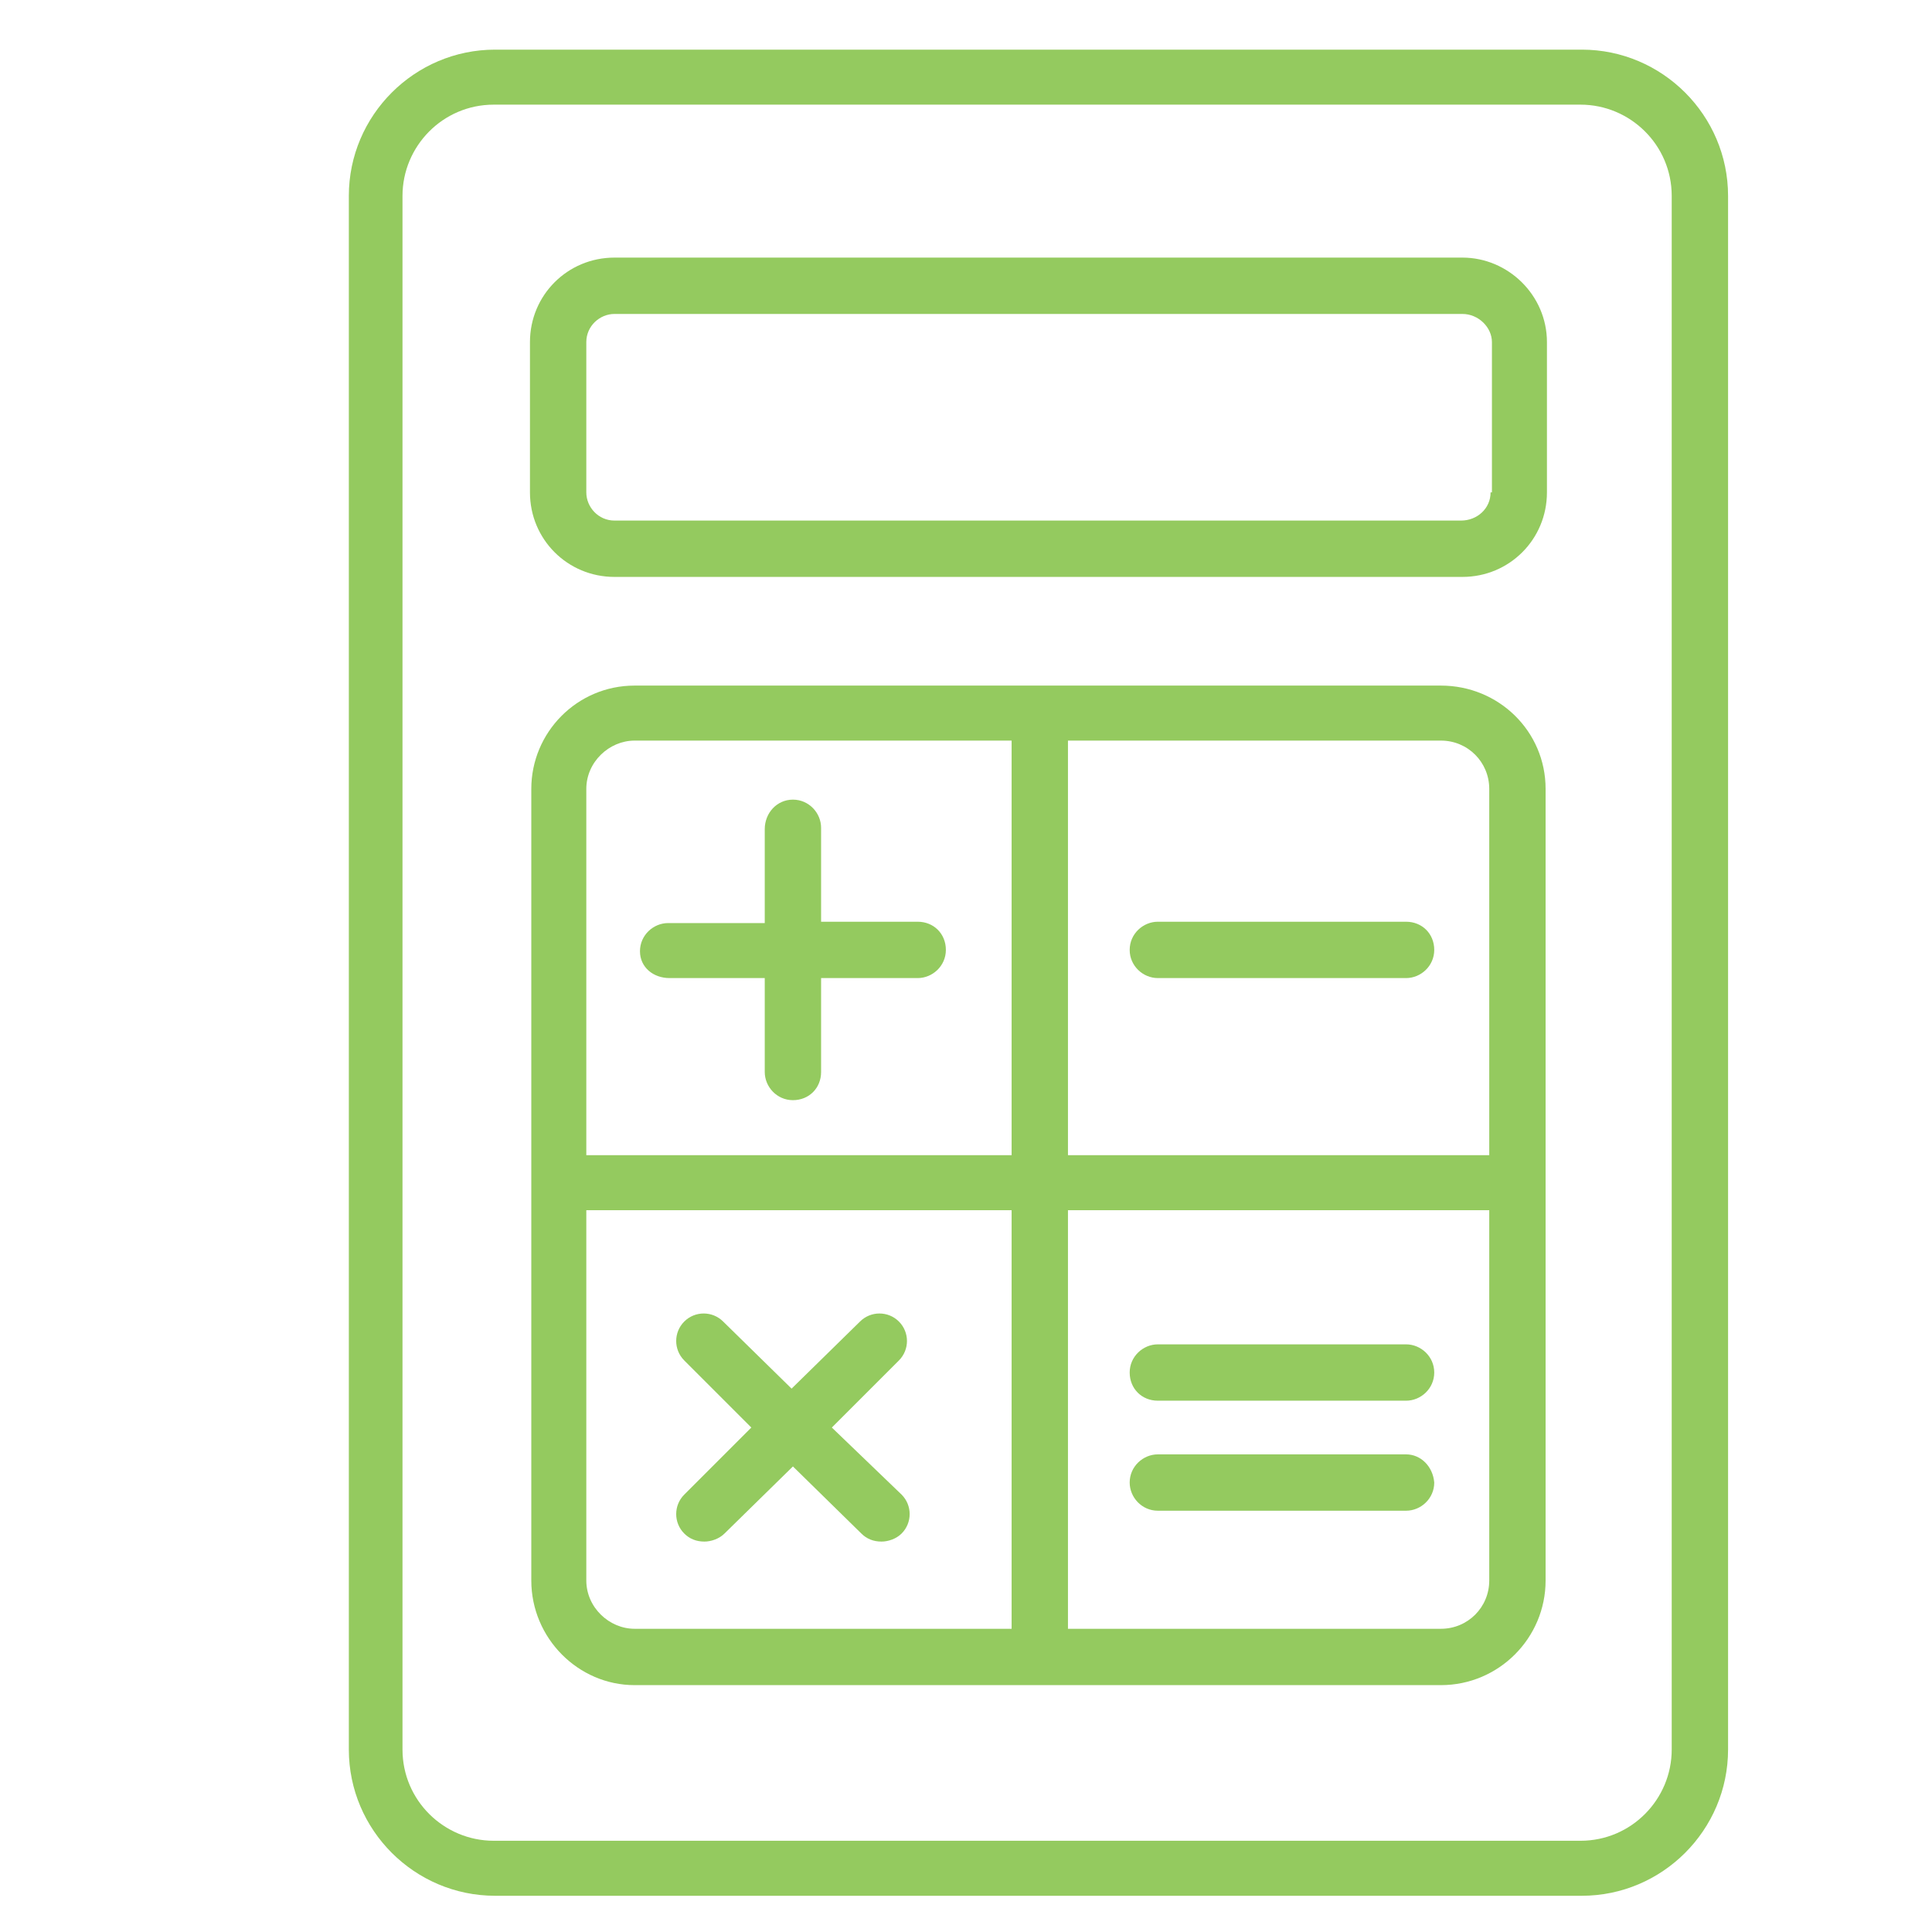 <?xml version="1.0" encoding="UTF-8"?> <!-- Generator: Adobe Illustrator 23.0.6, SVG Export Plug-In . SVG Version: 6.00 Build 0) --> <svg xmlns="http://www.w3.org/2000/svg" xmlns:xlink="http://www.w3.org/1999/xlink" x="0px" y="0px" viewBox="0 0 144 144" style="enable-background:new 0 0 144 144;" xml:space="preserve"> <style type="text/css"> .st0{display:none;} .st1{display:inline;} .st2{fill:#959696;} .st3{fill-rule:evenodd;clip-rule:evenodd;fill:none;stroke:#C41426;stroke-width:5;stroke-miterlimit:10;} .st4{fill:none;stroke:#52B8DD;stroke-width:5;stroke-miterlimit:10;} .st5{fill:none;stroke:#52B8DD;stroke-width:5;stroke-linecap:round;stroke-linejoin:round;stroke-miterlimit:10;} .st6{fill:none;stroke:#FF9015;stroke-width:5;stroke-linecap:round;stroke-linejoin:round;stroke-miterlimit:10;} .st7{fill:none;stroke:#8ABD5A;stroke-width:5;stroke-linejoin:round;stroke-miterlimit:10;} .st8{fill:none;stroke:#8ABD5A;stroke-width:5;stroke-linecap:round;stroke-miterlimit:10;} .st9{fill:none;stroke:#8ABD5A;stroke-width:5;stroke-miterlimit:10;} .st10{fill:none;stroke:#592E2C;stroke-width:5;stroke-miterlimit:10;} .st11{fill:none;stroke:#592E2C;stroke-width:4;stroke-miterlimit:10;} .st12{fill:#592E2C;} .st13{display:inline;fill:none;stroke:#F4C951;stroke-width:5;stroke-miterlimit:6;} .st14{display:inline;fill:none;stroke:#F4C951;stroke-width:4;stroke-linecap:round;stroke-miterlimit:6;} .st15{display:inline;fill:none;stroke:#959696;stroke-width:5;stroke-miterlimit:10;} .st16{display:inline;fill:#8ABD5A;} .st17{fill-rule:evenodd;clip-rule:evenodd;fill:none;stroke:#959696;stroke-width:5;stroke-miterlimit:10;} .st18{display:inline;fill:none;stroke:#8ABD5A;stroke-width:5;stroke-miterlimit:10;} .st19{display:inline;fill:#818181;stroke:#818181;stroke-miterlimit:10;} .st20{display:inline;fill:#81BC42;stroke:#81BC42;stroke-miterlimit:10;} .st21{display:inline;fill:none;stroke:#8ABD5A;stroke-width:5;} .st22{display:inline;fill:none;stroke:#8ABD5A;stroke-width:5;stroke-linecap:round;stroke-linejoin:round;} .st23{display:inline;fill:none;stroke:#8ABD5A;stroke-width:4;} .st24{display:inline;fill:none;stroke:#8ABD5A;stroke-width:4;stroke-linecap:round;} .st25{display:inline;fill:none;stroke:#8ABD5A;stroke-width:3.958;} .st26{clip-path:url(#SVGID_2_);fill:none;stroke:#000000;stroke-width:4;stroke-linecap:round;stroke-linejoin:round;stroke-miterlimit:10;} .st27{display:inline;fill:none;stroke:#000000;stroke-width:5;stroke-linecap:round;stroke-linejoin:round;stroke-miterlimit:10;} .st28{display:inline;fill:none;} .st29{display:inline;fill:#3983B5;} .st30{display:inline;fill:#FFFFFF;stroke:#000000;stroke-width:4;stroke-linecap:round;stroke-linejoin:round;stroke-miterlimit:10;} .st31{display:inline;fill:#FFFFFF;stroke:#000000;stroke-width:2;stroke-linecap:round;stroke-linejoin:round;stroke-miterlimit:10;} .st32{display:inline;fill:none;stroke:#092F72;stroke-width:5;stroke-linecap:round;stroke-linejoin:round;stroke-miterlimit:10;} .st33{display:inline;fill:none;stroke:#092F72;stroke-width:4;stroke-miterlimit:10;} .st34{display:inline;fill:none;stroke:#092F72;stroke-width:5;stroke-miterlimit:10;} .st35{display:inline;fill:#092F72;stroke:#092F72;stroke-miterlimit:10;} .st36{display:inline;fill:#FFFFFF;stroke:#092F72;stroke-width:3;stroke-miterlimit:10;} .st37{display:inline;fill:none;stroke:#092F72;stroke-width:5;stroke-linecap:round;stroke-miterlimit:10;} .st38{display:inline;fill:none;stroke:#092F72;stroke-width:3;stroke-linecap:round;stroke-miterlimit:10;} .st39{display:inline;fill:none;stroke:#8ABD5A;stroke-width:5;stroke-linecap:round;stroke-miterlimit:10;} .st40{display:inline;fill:none;stroke:#8ABD5A;stroke-miterlimit:10;} .st41{display:inline;fill:none;stroke:#8ABD5A;stroke-width:3;stroke-linecap:round;stroke-miterlimit:10;} .st42{display:inline;fill:none;stroke:#99CC66;stroke-width:5;} .st43{display:inline;fill:none;stroke:#99CC67;stroke-width:5;stroke-linecap:round;} .st44{display:inline;fill:none;stroke:#99CC67;stroke-width:4;} .st45{display:inline;fill-rule:evenodd;clip-rule:evenodd;fill:#99CC67;} .st46{display:inline;fill:none;stroke:#99CC67;} .st47{display:inline;fill:none;stroke:#99CC67;stroke-width:3;stroke-linecap:round;} .st48{display:inline;fill:none;stroke:#99CC67;stroke-width:3;stroke-linecap:round;stroke-linejoin:round;} .st49{fill:#99CC66;} .st50{display:inline;fill:none;stroke:#EA1881;stroke-width:5;stroke-linecap:round;stroke-miterlimit:10;} .st51{display:inline;fill:none;stroke:#EA1881;stroke-width:5;stroke-linecap:square;stroke-miterlimit:10;} .st52{display:inline;fill:#EA1881;} .st53{display:inline;fill:none;stroke:#EA1881;stroke-width:7;stroke-linecap:round;stroke-miterlimit:10;} .st54{display:inline;fill:none;stroke:#EA1881;stroke-width:10;stroke-linecap:round;stroke-miterlimit:10;} .st55{display:inline;fill:none;stroke:#EA1881;stroke-width:11;stroke-linecap:round;stroke-miterlimit:10;} .st56{fill:none;stroke:#422714;stroke-width:2;stroke-linecap:round;stroke-miterlimit:10;} .st57{fill:#422714;} .st58{fill:#FFFFFF;} .st59{display:inline;fill:none;stroke:#422714;stroke-width:5;stroke-linecap:square;stroke-miterlimit:10;} .st60{display:inline;fill:none;stroke:#9A9C9F;stroke-width:5;stroke-linecap:round;stroke-miterlimit:10;} .st61{fill:#9A9C9F;} .st62{fill:none;stroke:#FDD900;stroke-width:5;stroke-miterlimit:10;} .st63{fill:#FDD900;} .st64{display:inline;fill:none;stroke:#9A9C9F;stroke-width:5;stroke-miterlimit:10;} .st65{display:inline;fill:none;stroke:#C31426;stroke-miterlimit:10;} .st66{display:inline;fill:none;stroke:#C31426;stroke-width:5;stroke-miterlimit:10;} .st67{display:inline;fill:#9A9C9F;stroke:#FFFFFF;stroke-miterlimit:10;} .st68{display:inline;fill:none;stroke:#959696;stroke-width:2;stroke-miterlimit:10;} .st69{display:inline;fill:#818181;stroke:#959696;stroke-width:2;stroke-miterlimit:10;} .st70{display:inline;fill:#818181;stroke:#808184;stroke-miterlimit:10;} .st71{display:inline;fill:none;stroke:#94CA60;stroke-width:5;stroke-linejoin:round;stroke-miterlimit:10;} .st72{display:inline;fill:none;stroke:#94CA60;stroke-width:5;stroke-miterlimit:10;} .st73{display:inline;fill-rule:evenodd;clip-rule:evenodd;fill:none;stroke:#94CA60;stroke-width:5;stroke-miterlimit:10;} .st74{fill:none;stroke:#94CA60;stroke-width:5;stroke-linecap:round;stroke-linejoin:round;stroke-miterlimit:10;} .st75{display:inline;fill:none;stroke:#94CA5F;stroke-width:4;stroke-miterlimit:10;} .st76{display:inline;fill:none;stroke:#94CA5F;stroke-width:4;stroke-linecap:round;stroke-miterlimit:10;} .st77{display:inline;fill:none;stroke:#94CA5F;stroke-width:3;stroke-miterlimit:10;} .st78{fill:none;stroke:#94CA60;stroke-width:5;stroke-linejoin:round;stroke-miterlimit:10;} .st79{display:inline;fill:none;stroke:#94CA60;stroke-width:5;stroke-linecap:round;stroke-linejoin:round;stroke-miterlimit:10;} .st80{display:inline;fill:none;stroke:#94CA5F;stroke-width:5;stroke-linecap:round;stroke-miterlimit:10;} .st81{fill:none;stroke:#89BD5A;stroke-linejoin:round;stroke-miterlimit:10;} .st82{display:inline;fill:none;stroke:#94CA5F;stroke-width:4;stroke-linejoin:round;stroke-miterlimit:10;} .st83{display:inline;fill:#94CA5F;} .st84{display:inline;fill:none;stroke:#94CA5F;stroke-width:5;stroke-miterlimit:10;} .st85{display:inline;fill:none;stroke:#94CA5F;stroke-width:5;stroke-linejoin:round;stroke-miterlimit:10;} .st86{fill:#52B8DD;} .st87{fill:none;} .st88{fill:#A78671;} .st89{fill:#94CA5F;} .st90{fill:#969696;} .st91{fill:#76777A;} .st92{fill:#D0CFCD;} .st93{fill:#888888;} .st94{fill:#333333;} .st95{fill:#98989A;} .st96{fill:#C41426;} .st97{fill:#FF9015;} .st98{fill:#00853F;} .st99{fill:none;stroke:#8ABD5A;stroke-miterlimit:10;} .st100{fill:#C31426;} .st101{fill-rule:evenodd;clip-rule:evenodd;fill:none;stroke:#94CA60;stroke-width:5;stroke-miterlimit:10;} .st102{fill:#94CA60;} .st103{opacity:0.9;fill:#94CA5F;} </style> <g id="Original_Icons" class="st0"> <path class="st23" d="M40.9,29.8v10.7c0,2.2,1.8,4.1,4.1,4.1h60.8c2.2,0,4.1-1.8,4.1-4.1V29.8c0-2.2-1.8-4.1-4.1-4.1H44.9 C42.7,25.7,40.9,27.5,40.9,29.8z"></path> <path class="st23" d="M104.3,124.2H46.4c-3,0-5.5-2.4-5.5-5.5V61.8c0-3,2.4-5.5,5.5-5.5h57.9c3,0,5.5,2.4,5.5,5.5v56.9 C109.7,121.7,107.3,124.2,104.3,124.2z"></path> <line class="st23" x1="75.5" y1="56.4" x2="75.5" y2="123.8"></line> <line class="st23" x1="109.7" y1="90.1" x2="41.3" y2="90.1"></line> <line class="st24" x1="66.6" y1="73.5" x2="48.8" y2="73.5"></line> <line class="st24" x1="57.7" y1="82.2" x2="57.7" y2="64.7"></line> <line class="st24" x1="101.7" y1="73.5" x2="83.9" y2="73.5"></line> <line class="st24" x1="64" y1="113.8" x2="51.4" y2="101.4"></line> <line class="st24" x1="51.4" y1="113.8" x2="64" y2="101.4"></line> <line class="st24" x1="101.7" y1="111.6" x2="83.9" y2="111.6"></line> <line class="st24" x1="101.7" y1="103.7" x2="83.9" y2="103.7"></line> <path class="st25" d="M114.3,139.3h-78c-4.7,0-8.5-3.8-8.5-8.5V19.2c0-4.7,3.8-8.5,8.5-8.5h78c4.7,0,8.5,3.8,8.5,8.5v111.5 C122.8,135.5,119,139.3,114.3,139.3z"></path> </g> <g id="Outlined_Icons"> <g> <path class="st89" d="M109,19.2H45.8c-3.5,0-6.3,2.8-6.3,6.3v11.2c0,3.5,2.8,6.3,6.3,6.3H109c3.5,0,6.3-2.8,6.3-6.3V25.5 C115.3,22,112.4,19.2,109,19.2z M111.1,36.7c0,1.2-1,2.1-2.2,2.1H45.8c-1.2,0-2.1-1-2.1-2.1V25.5c0-1.2,1-2.1,2.1-2.1H109 c1.2,0,2.2,1,2.2,2.1V36.7z"></path> <path class="st89" d="M107.4,51.1H47.3c-4.3,0-7.7,3.5-7.7,7.7v59c0,4.3,3.5,7.8,7.7,7.8h60.1c4.3,0,7.8-3.5,7.8-7.8v-59 C115.2,54.5,111.7,51.1,107.4,51.1z M111,58.8v27.3H79.6V55.2h27.8C109.4,55.2,111,56.8,111,58.8z M47.3,55.2h28.1v30.9H43.7V58.8 C43.7,56.8,45.4,55.2,47.3,55.2z M43.7,117.8V90.2h31.7v31.2H47.3C45.4,121.4,43.7,119.8,43.7,117.8z M107.4,121.4H79.6V90.2H111 v27.6C111,119.8,109.4,121.4,107.4,121.4z"></path> <path class="st89" d="M49.9,72.9H57v7c0,1.1,0.9,2.1,2.1,2.1s2.1-0.9,2.1-2.1v-7h7.2c1.1,0,2.1-0.9,2.1-2.1s-0.9-2.1-2.1-2.1h-7.2 v-7c0-1.1-0.9-2.1-2.1-2.1S57,60.6,57,61.8v7h-7.2c-1.1,0-2.1,0.9-2.1,2.1S48.7,72.9,49.9,72.9z"></path> <path class="st89" d="M86.3,72.9h18.5c1.1,0,2.1-0.9,2.1-2.1s-0.9-2.1-2.1-2.1H86.3c-1.1,0-2.1,0.9-2.1,2.1S85.2,72.9,86.3,72.9z"></path> <path class="st89" d="M62,106.4l5-5c0.8-0.8,0.8-2.1,0-2.9c-0.8-0.8-2.1-0.8-2.9,0l-5.1,5l-5.1-5c-0.8-0.8-2.1-0.8-2.9,0 c-0.8,0.8-0.8,2.1,0,2.9l5,5l-5,5c-0.8,0.8-0.8,2.1,0,2.9c0.4,0.4,0.9,0.6,1.5,0.6c0.5,0,1.1-0.2,1.5-0.6l5.1-5l5.1,5 c0.4,0.4,0.9,0.6,1.5,0.6c0.5,0,1.1-0.2,1.5-0.6c0.8-0.8,0.8-2.1,0-2.9L62,106.4z"></path> <path class="st89" d="M104.8,108.4H86.3c-1.1,0-2.1,0.9-2.1,2.1c0,1.1,0.9,2.1,2.1,2.1h18.5c1.1,0,2.1-0.9,2.1-2.1 C106.8,109.3,105.9,108.4,104.8,108.4z"></path> <path class="st89" d="M104.8,100.2H86.3c-1.1,0-2.1,0.9-2.1,2.1s0.9,2.1,2.1,2.1h18.5c1.1,0,2.1-0.9,2.1-2.1 S105.9,100.2,104.8,100.2z"></path> <path class="st89" d="M117.9,3.7h-81c-6,0-10.9,4.9-10.9,10.9v115.8c0,6,4.9,10.9,10.9,10.9h81c6,0,10.9-4.9,10.9-10.9V14.6 C128.8,8.6,123.9,3.7,117.9,3.7z M124.6,130.4c0,3.7-3,6.8-6.8,6.8h-81c-3.7,0-6.8-3-6.8-6.8V14.6c0-3.7,3-6.8,6.8-6.8h81 c3.7,0,6.8,3,6.8,6.8V130.4z"></path> </g> </g> </svg> 